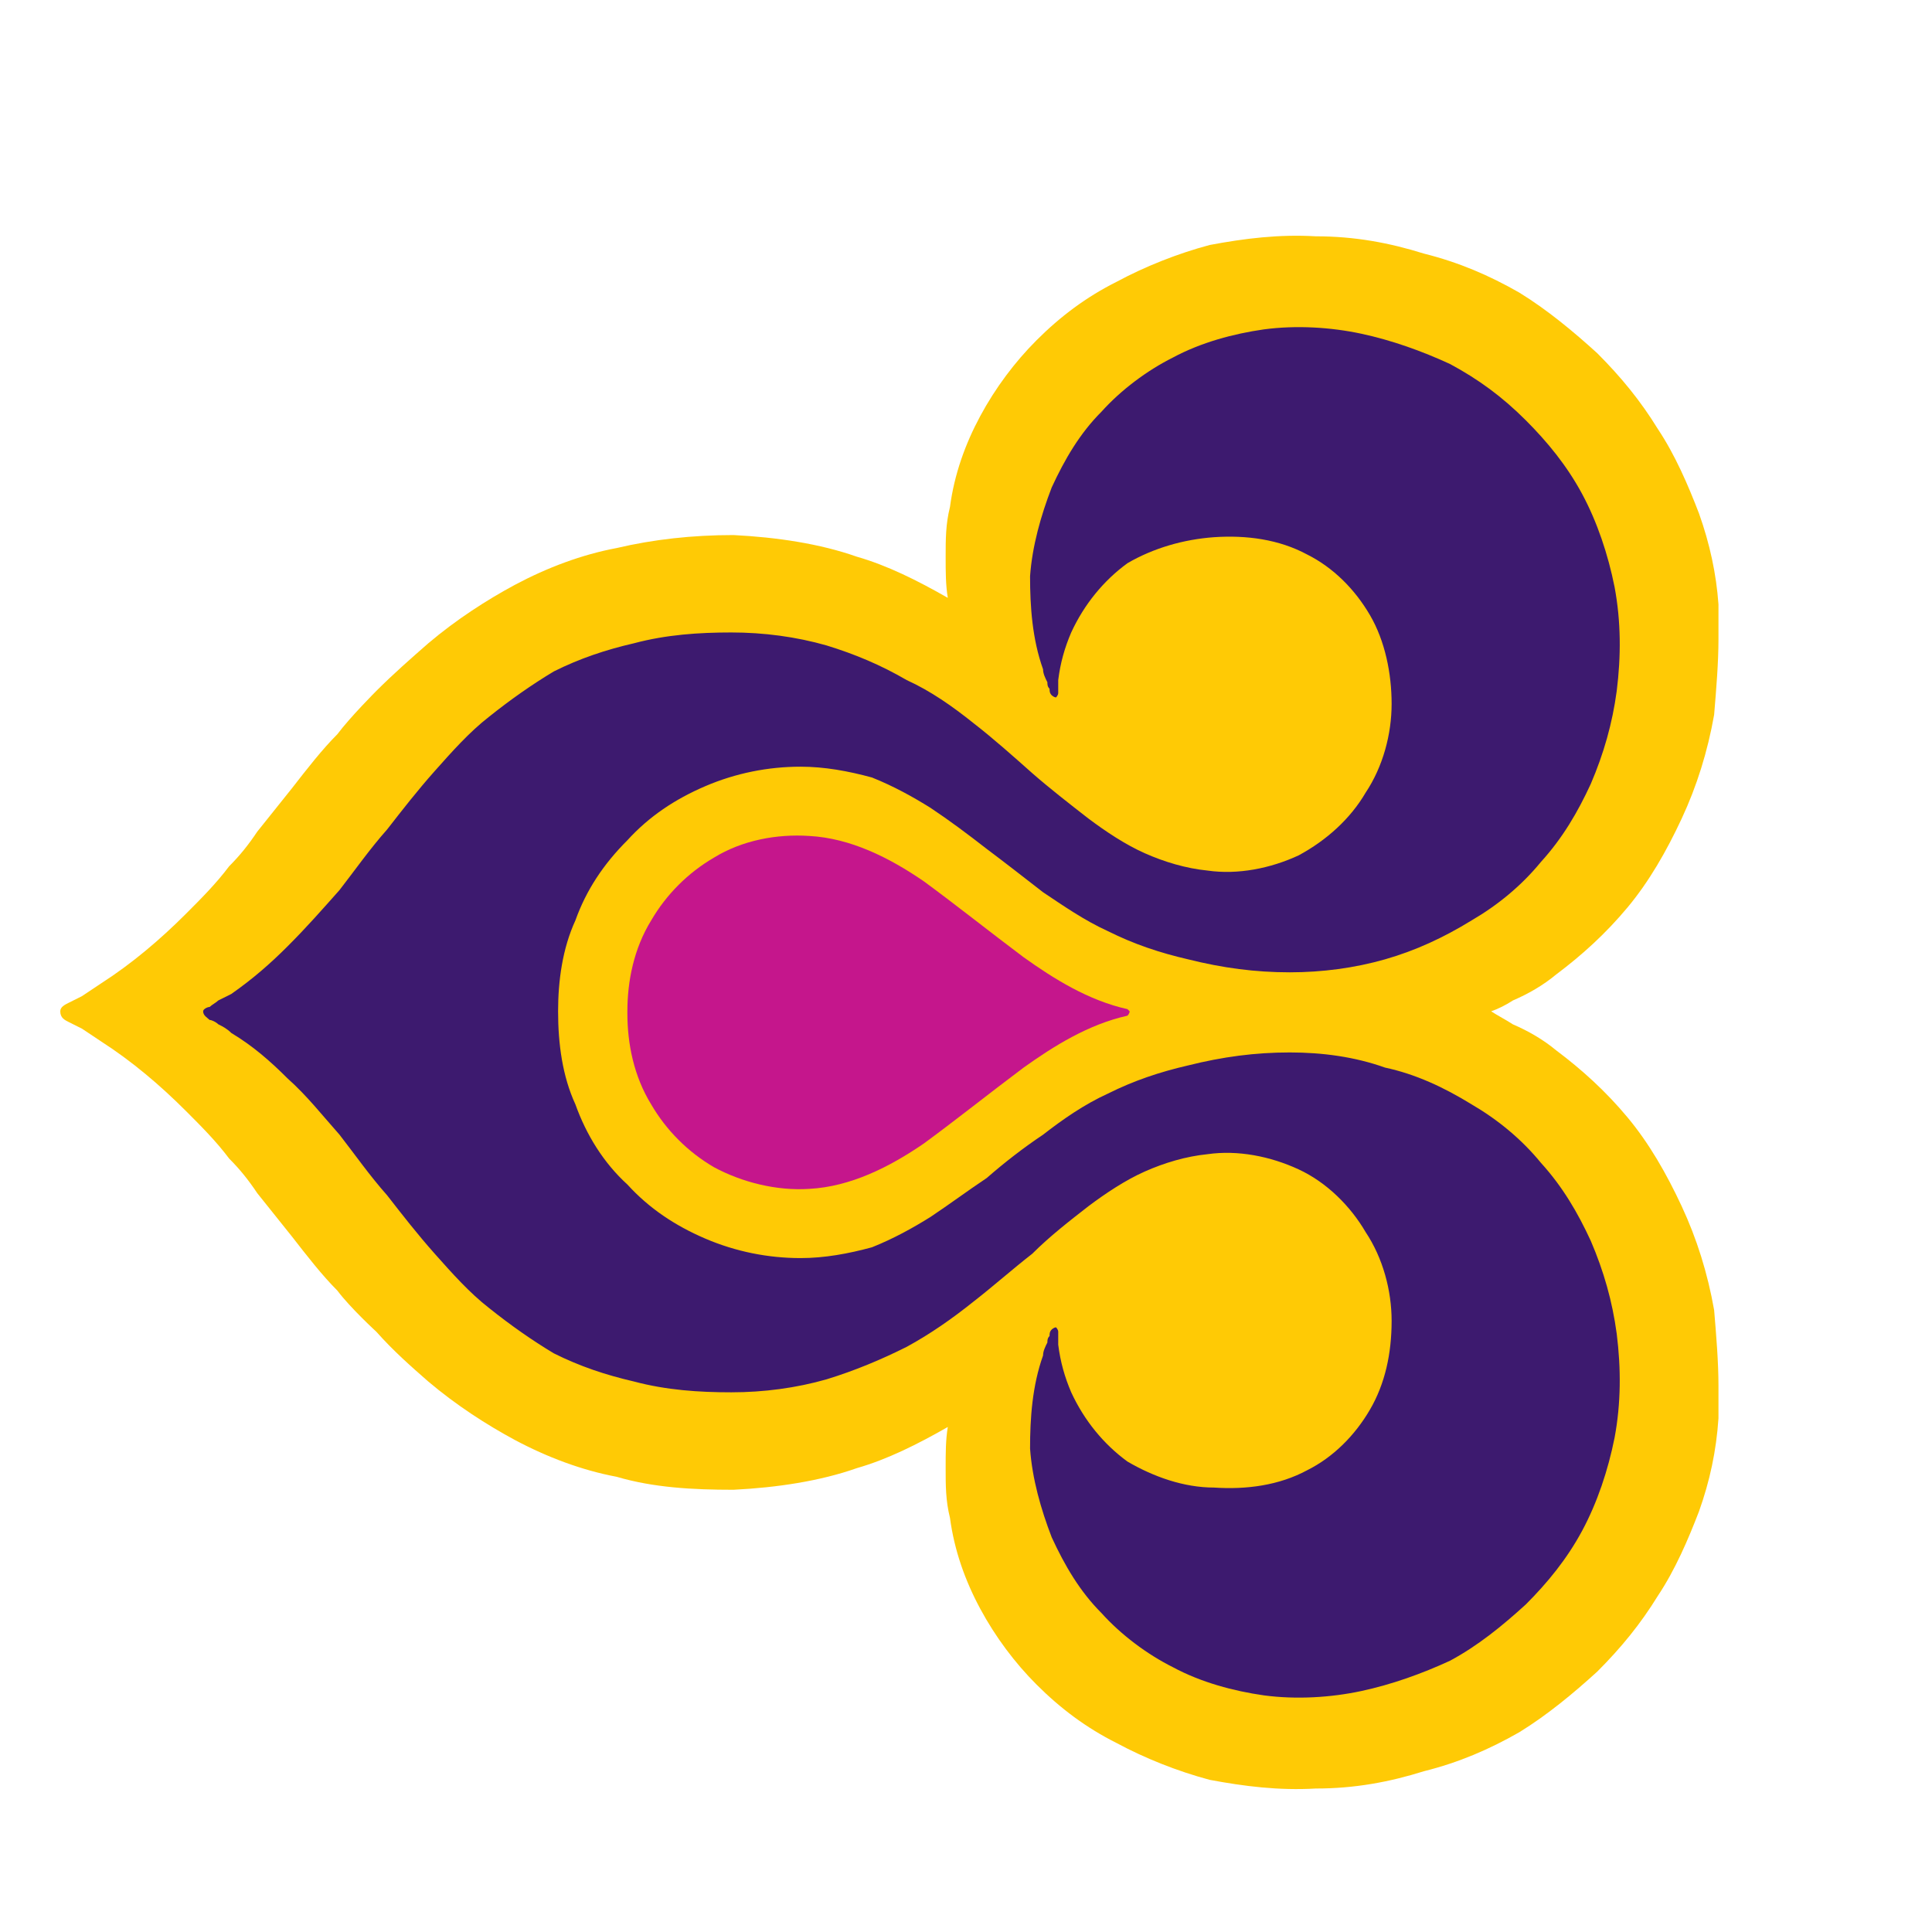 <?xml version="1.0" encoding="UTF-8"?>
<svg id="Layer_1" data-name="Layer 1" xmlns="http://www.w3.org/2000/svg" viewBox="0 0 1200 1200">
  <defs>
    <style>
      .cls-1 {
        fill: #c5168c;
      }

      .cls-1, .cls-2, .cls-3 {
        fill-rule: evenodd;
      }

      .cls-2 {
        fill: #3d1a6f;
      }

      .cls-3 {
        fill: #ffca05;
      }
    </style>
  </defs>
  <path class="cls-3" d="M1044.51,749.17c-9.41-20.17-20.17-38.99-33.61-55.13-13.45-16.14-28.24-29.58-44.37-41.68-8.07-6.72-17.48-12.1-26.89-16.14h0c-4.03-2.69-9.41-5.38-13.45-8.07,4.03-1.35,9.41-4.03,13.45-6.72h0c9.41-4.03,18.83-9.41,26.89-16.14,16.14-12.1,30.93-25.55,44.37-41.68,13.44-16.14,24.2-34.96,33.61-55.13,9.41-20.16,16.14-41.68,20.17-64.54,1.34-16.14,2.69-32.27,2.69-47.06v-21.51c-1.34-18.82-5.38-37.65-12.1-56.48-6.72-17.48-14.79-36.31-25.55-52.44-10.75-17.48-22.85-32.27-37.64-47.06-14.79-13.45-30.93-26.89-48.41-37.65-18.82-10.76-37.65-18.82-59.16-24.2-21.51-6.72-43.03-10.76-67.23-10.76-22.85-1.35-44.37,1.34-65.88,5.38-20.17,5.38-40.34,13.45-57.82,22.86-18.82,9.41-34.96,21.51-49.75,36.31-13.45,13.45-25.55,29.58-34.96,47.06-9.41,17.48-16.14,36.3-18.82,56.47-2.69,10.76-2.69,20.17-2.69,30.93,0,9.41,0,17.48,1.34,25.55-18.82-10.76-37.64-20.17-56.47-25.55-22.86-8.07-49.75-12.1-76.64-13.45-25.55,0-49.75,2.69-72.61,8.07-21.51,4.03-43.02,12.1-63.19,22.86-17.48,9.41-36.31,21.51-53.79,36.31-10.76,9.41-21.51,18.83-32.27,29.58,0,0-16.14,16.14-24.2,26.89-9.41,9.41-18.83,21.51-28.24,33.62l-21.51,26.89c-5.38,8.07-10.76,14.79-17.47,21.51-8.07,10.76-17.48,20.17-26.89,29.58-16.14,16.14-33.62,30.93-52.44,43.03-4.03,2.69-8.07,5.38-12.1,8.07-2.69,1.34-5.38,2.69-8.07,4.03-2.69,1.34-5.38,2.69-5.38,5.38h0c0,4.03,2.69,5.38,5.38,6.72,2.69,1.34,5.38,2.69,8.07,4.03,4.03,2.69,8.07,5.38,12.1,8.07,18.82,12.1,36.31,26.89,52.44,43.03,9.41,9.41,18.83,18.82,26.89,29.58,6.72,6.72,12.1,13.45,17.47,21.51l21.51,26.89c9.41,12.1,18.82,24.2,28.24,33.62,8.07,10.76,24.2,25.55,24.2,25.55,10.76,12.1,21.51,21.51,32.27,30.93,17.48,14.79,36.31,26.89,53.79,36.31,20.17,10.76,41.68,18.82,63.19,22.86,22.86,6.72,47.06,8.07,72.61,8.07,26.89-1.34,53.79-5.38,76.64-13.45,18.82-5.38,37.65-14.79,56.47-25.55-1.34,8.07-1.34,16.14-1.34,25.55,0,10.76,0,20.17,2.69,30.93,2.69,20.17,9.41,39,18.82,56.47,9.41,17.48,21.51,33.62,34.96,47.06,14.79,14.79,30.93,26.89,49.75,36.31,17.48,9.41,37.65,17.48,57.82,22.86,21.51,4.03,43.03,6.72,65.88,5.38,24.2,0,45.72-4.03,67.23-10.76,21.51-5.38,40.34-13.45,59.16-24.2,17.48-10.76,33.62-24.2,48.41-37.65,14.79-14.79,26.89-29.58,37.64-47.06,10.76-16.13,18.82-34.96,25.55-52.44,6.72-18.82,10.76-37.65,12.1-57.82v-20.17c0-14.79-1.34-30.93-2.69-47.06-4.03-22.86-10.76-44.37-20.17-64.54h0Z"/>
  <path class="cls-2" d="M988.04,770.67c-8.07-17.48-17.48-33.61-30.93-48.4-12.1-14.79-26.89-26.89-43.03-36.31-17.48-10.76-34.96-18.82-53.79-22.86-18.82-6.72-38.99-9.41-59.16-9.41-21.51,0-41.68,2.69-63.2,8.07-17.48,4.03-33.62,9.41-49.75,17.48-14.79,6.72-28.24,16.14-40.34,25.55-12.1,8.07-24.2,17.48-34.96,26.89-12.1,8.07-22.86,16.14-34.96,24.2-10.76,6.72-22.86,13.45-36.31,18.82-14.79,4.03-29.58,6.72-44.37,6.72-20.17,0-40.34-4.03-59.16-12.1-18.83-8.07-34.96-18.83-48.41-33.61-14.79-13.45-25.54-30.93-32.27-49.75-8.07-17.48-10.76-37.65-10.76-57.82,0-18.83,2.69-39,10.76-56.48,6.72-18.82,17.47-34.96,32.27-49.75,13.45-14.79,29.58-25.54,48.41-33.61,18.82-8.07,38.99-12.1,59.16-12.1,14.79,0,29.58,2.69,44.37,6.72,13.45,5.38,25.55,12.1,36.31,18.82,12.1,8.06,22.85,16.13,34.96,25.54,10.76,8.07,22.86,17.48,34.96,26.89,12.1,8.07,25.55,17.48,40.34,24.2,16.14,8.07,32.27,13.45,49.75,17.48,21.51,5.38,41.68,8.07,63.2,8.07,20.16,0,40.33-2.69,59.16-8.07,18.82-5.38,36.31-13.45,53.79-24.2,16.14-9.41,30.93-21.51,43.03-36.31,13.45-14.79,22.86-30.92,30.93-48.4,8.07-18.82,13.45-37.65,16.14-57.82,2.69-21.51,2.69-43.03-1.34-64.54-4.03-20.17-10.76-40.34-20.17-57.82-9.41-17.48-21.51-32.27-34.96-45.71-14.79-14.79-29.58-25.55-47.06-34.96-17.48-8.07-36.31-14.79-55.13-18.82-18.82-4.03-40.34-5.38-60.5-2.69-18.82,2.69-38.99,8.07-56.48,17.48-16.14,8.07-32.27,20.17-44.37,33.62-13.45,13.44-22.86,29.58-30.93,47.06-6.72,17.48-12.1,36.31-13.45,55.13,0,18.83,1.34,39,8.07,57.82,0,2.69,1.34,5.38,2.69,8.07,0,1.35,0,2.69,1.35,4.03,0,1.34,0,2.69,1.34,4.03,0,0,1.35,1.34,2.69,1.34,0,0,1.35-1.34,1.35-2.69v-8.07c1.34-10.76,4.03-20.17,8.07-29.58,8.07-17.48,20.17-32.27,34.96-43.03,16.14-9.41,34.96-14.79,53.79-16.14,20.17-1.35,40.34,1.34,57.81,10.76,16.14,8.07,29.58,21.51,39,37.65,9.41,16.13,13.45,36.31,13.45,55.13s-5.38,39-16.14,55.13c-9.41,16.13-24.2,29.58-41.68,38.99-17.47,8.07-37.64,12.1-56.47,9.41-13.45-1.34-26.89-5.38-39-10.76-12.1-5.38-24.2-13.45-34.96-21.51-12.1-9.41-24.2-18.82-34.96-28.23-12.1-10.76-24.2-21.52-36.31-30.93-13.45-10.76-26.89-20.17-41.68-26.89-16.14-9.41-32.27-16.14-49.75-21.51-18.82-5.38-38.99-8.07-59.16-8.07s-40.34,1.35-60.51,6.72c-17.48,4.03-33.61,9.41-49.75,17.48-13.45,8.07-26.89,17.48-40.34,28.24-12.1,9.41-22.86,21.51-33.62,33.62-10.76,12.1-20.17,24.2-29.58,36.3-10.76,12.1-20.17,25.55-29.58,37.65-10.76,12.1-20.17,22.86-32.27,34.96-10.76,10.76-21.51,20.17-34.96,29.58-2.69,1.34-5.38,2.69-8.07,4.03-1.34,1.34-4.03,2.69-5.38,4.03-1.35,0-4.03,1.35-4.03,2.69h0c0,2.69,2.69,4.03,4.03,5.38,1.34,0,4.03,1.35,5.38,2.69,2.69,1.34,5.38,2.69,8.07,5.38,13.44,8.07,24.2,17.48,34.96,28.24,12.1,10.76,21.51,22.86,32.27,34.96,9.41,12.1,18.82,25.55,29.58,37.65,9.41,12.1,18.83,24.2,29.58,36.3,10.76,12.1,21.51,24.2,33.62,33.62,13.45,10.76,26.89,20.17,40.34,28.24,16.14,8.07,32.27,13.45,49.75,17.48,20.17,5.38,40.34,6.72,60.51,6.72s40.34-2.69,59.16-8.07c17.48-5.38,33.62-12.1,49.75-20.17,14.79-8.07,28.23-17.48,41.68-28.24,12.1-9.41,24.2-20.17,36.31-29.58,10.76-10.76,22.86-20.17,34.96-29.58,10.76-8.07,22.86-16.13,34.96-21.51,12.1-5.38,25.55-9.41,39-10.76,18.82-2.69,39,1.34,56.47,9.41,17.48,8.07,32.27,22.86,41.68,38.99,10.76,16.14,16.14,36.31,16.14,55.13,0,20.17-4.03,39-13.45,55.13-9.41,16.14-22.86,29.58-39,37.65-17.47,9.41-37.64,12.1-57.81,10.76-18.82,0-37.65-6.72-53.79-16.14-14.79-10.76-26.89-25.55-34.96-43.03-4.03-9.41-6.72-18.82-8.07-29.58v-8.07c0-1.35-1.35-2.69-1.35-2.69-1.34,0-2.69,1.34-2.69,1.34-1.34,1.35-1.34,2.69-1.34,4.03-1.35,1.34-1.35,2.69-1.35,4.03-1.35,2.69-2.69,5.38-2.69,8.07-6.72,18.82-8.07,39-8.07,57.82,1.34,18.82,6.72,37.65,13.45,55.13,8.07,17.48,17.48,33.62,30.93,47.06,12.1,13.45,28.24,25.55,44.37,33.62,17.48,9.41,37.65,14.79,56.48,17.48,20.16,2.69,41.68,1.34,60.5-2.69,18.83-4.03,37.65-10.76,55.13-18.83,17.48-9.41,32.27-21.51,47.06-34.96,13.45-13.44,25.55-28.23,34.96-45.71,9.41-17.48,16.14-37.65,20.17-57.82,4.03-21.51,4.03-43.03,1.34-64.54-2.69-20.17-8.07-39-16.14-57.82h0Z"/>
  <path class="cls-1" d="M701.64,628.15h0l-1.35-1.35h0c-24.2-5.38-45.72-18.82-64.54-32.27-21.51-16.13-41.68-32.27-61.85-47.06-21.51-14.79-45.72-26.89-71.27-28.24-20.17-1.34-41.68,2.69-59.16,13.45-16.14,9.41-29.58,22.86-39,39-10.76,17.48-14.79,37.65-14.79,56.48h0v1.34c0,18.83,4.03,38.99,14.79,56.48,9.41,16.14,22.86,29.58,39,39,17.48,9.41,39,14.79,59.16,13.45,25.55-1.35,49.75-13.45,71.27-28.24,20.16-14.79,40.33-30.93,61.85-47.06,18.83-13.45,40.34-26.89,64.54-32.27h0s1.35-1.35,1.35-2.69h0Z"/>
</svg>